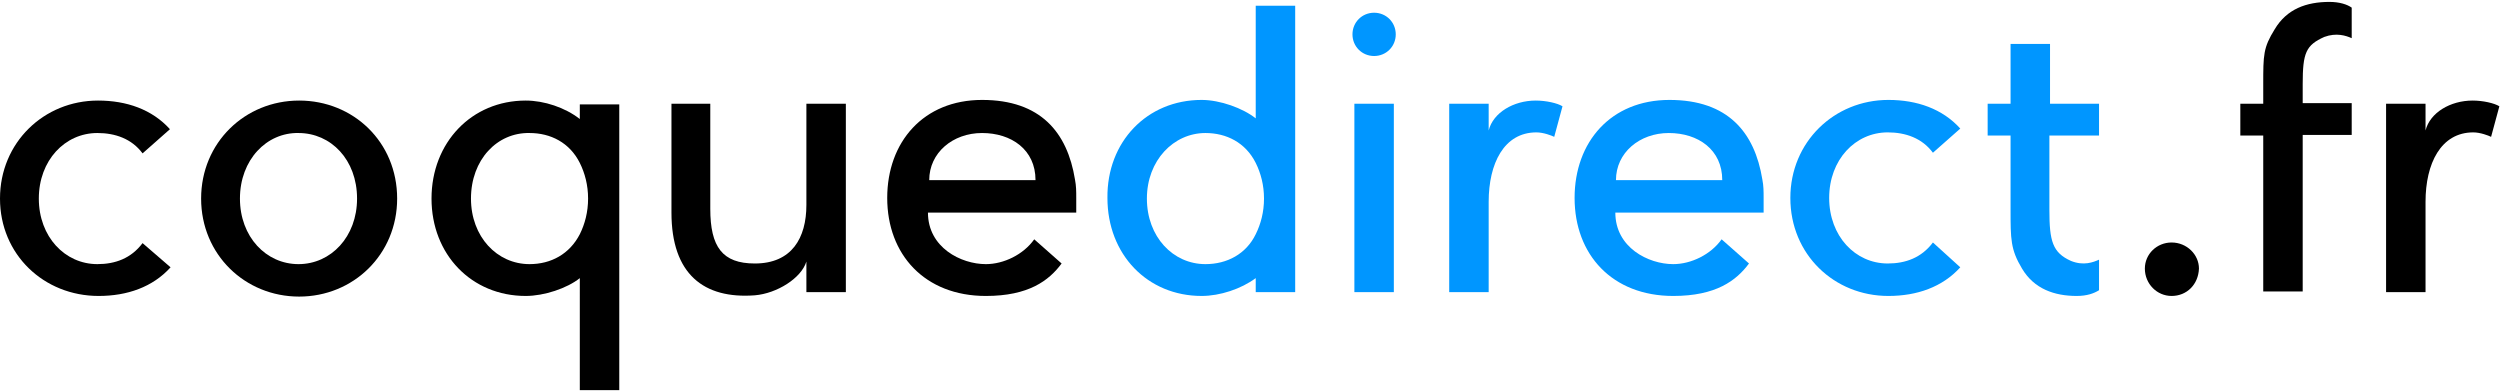<?xml version="1.0" encoding="utf-8"?>
<!-- Generator: Adobe Illustrator 26.4.1, SVG Export Plug-In . SVG Version: 6.00 Build 0)  -->
<svg version="1.2" baseProfile="tiny" id="Laag_1" xmlns="http://www.w3.org/2000/svg" xmlns:xlink="http://www.w3.org/1999/xlink"
	 x="0px" y="0px" viewBox="0 0 392.8 61.4" overflow="visible" xml:space="preserve">
<g>
	<path d="M26.8,42c-2.8,3.1-6.8,4.5-11.3,4.5C6.9,46.5,0,40,0,31.2c0-8.8,6.9-15.4,15.4-15.4c4.5,0,8.5,1.4,11.3,4.5l-4.3,3.8
		c-1.7-2.3-4.3-3.2-7.1-3.2c-5.1,0-9.2,4.3-9.2,10.3c0,6,4.1,10.3,9.2,10.3c2.8,0,5.3-0.9,7.1-3.3L26.8,42z"/>
	<path d="M62.4,31.2c0,8.8-6.9,15.4-15.4,15.4S31.6,40,31.6,31.2c0-8.8,6.9-15.4,15.4-15.4S62.4,22.3,62.4,31.2z M37.7,31.2
		c0,6,4.1,10.3,9.2,10.3c5.1,0,9.2-4.3,9.2-10.3c0-6.1-4.1-10.3-9.2-10.3C41.9,20.8,37.7,25.1,37.7,31.2z"/>
	<path d="M67.8,31.2c0-8.8,6.3-15.4,14.8-15.4c2.9,0,6.2,1.1,8.5,2.9v-2.3h6.2v44.9h-6.2V43.7c-2,1.6-5.6,2.8-8.5,2.8
		C74.1,46.5,67.8,40,67.8,31.2z M74,31.2c0,6,4.1,10.3,9.2,10.3c3.4,0,6.3-1.6,7.9-4.7c0.8-1.6,1.3-3.5,1.3-5.6s-0.5-4-1.3-5.6
		c-1.6-3.2-4.6-4.7-7.9-4.7C78.1,20.8,74,25.1,74,31.2z"/>
	<path d="M105.4,16.3h6.2v16.5c0,6,1.9,8.6,7,8.6c5.8,0,8.1-4,8.1-9.2V16.3h6.2v29.6h-6.2v-4.8c-0.8,2.6-4.6,5-8.1,5.3
		c-8,0.6-13.1-3.3-13.1-13V16.3z"/>
	<path d="M169.1,33.4h-23.3c0,5.5,5.2,8.1,9.1,8.1c2.8,0,5.9-1.5,7.6-3.9l4.3,3.8c-2,2.7-5.2,5.1-11.9,5.1
		c-9.6,0-15.5-6.5-15.5-15.4c0-8.8,5.7-15.4,14.9-15.4s13.4,5.1,14.6,12.5c0.2,1,0.2,1.9,0.2,2.9V33.4z M162.7,28.3
		c0-4.8-3.8-7.4-8.4-7.4c-4.6,0-8.3,3.1-8.3,7.4H162.7z"/>
	<path fill="#0096FF" d="M188.8,15.7c2.9,0,6.5,1.3,8.5,2.9V0.9h6.2v45h-6.2v-2.2c-2.3,1.7-5.6,2.8-8.5,2.8
		c-8.5,0-14.8-6.5-14.8-15.4C173.9,22.3,180.2,15.7,188.8,15.7z M189.4,41.5c3.4,0,6.4-1.6,7.9-4.7c0.8-1.6,1.3-3.5,1.3-5.6
		s-0.5-4-1.3-5.6c-1.6-3.2-4.6-4.7-7.9-4.7c-5,0-9.2,4.3-9.2,10.3C180.2,37.2,184.3,41.5,189.4,41.5z"/>
	<path fill="#0096FF" d="M215.9,8.8c-1.9,0-3.4-1.5-3.4-3.4c0-1.9,1.5-3.4,3.4-3.4c1.9,0,3.4,1.5,3.4,3.4
		C219.3,7.3,217.8,8.8,215.9,8.8z M219,45.9h-6.2V16.3h6.2V45.9z"/>
	<path fill="#0096FF" d="M244.2,21.5c-0.4-0.2-1.7-0.7-2.8-0.7c-5.1,0-7.5,4.9-7.5,10.9v14.2h-6.2V16.3h6.2v4.2
		c0.7-2.8,3.9-4.7,7.4-4.7c1.6,0,3.4,0.4,4.2,0.9L244.2,21.5z"/>
	<path fill="#0096FF" d="M277.1,33.4h-23.3c0,5.5,5.2,8.1,9.1,8.1c2.8,0,5.9-1.5,7.6-3.9l4.3,3.8c-2,2.7-5.2,5.1-11.9,5.1
		c-9.6,0-15.5-6.5-15.5-15.4c0-8.8,5.7-15.4,14.9-15.4c9.2,0,13.4,5.1,14.6,12.5c0.2,1,0.2,1.9,0.2,2.9V33.4z M270.6,28.3
		c0-4.8-3.8-7.4-8.4-7.4c-4.6,0-8.3,3.1-8.3,7.4H270.6z"/>
	<path fill="#0096FF" d="M308,42c-2.8,3.1-6.8,4.5-11.3,4.5c-8.5,0-15.4-6.5-15.4-15.4c0-8.8,6.9-15.4,15.4-15.4
		c4.5,0,8.5,1.4,11.3,4.5l-4.3,3.8c-1.7-2.3-4.3-3.2-7.1-3.2c-5.1,0-9.2,4.3-9.2,10.3c0,6,4.1,10.3,9.2,10.3c2.8,0,5.3-0.9,7.1-3.3
		L308,42z"/>
	<path fill="#0096FF" d="M329.8,40.8v4.8c-0.8,0.5-1.9,0.9-3.5,0.9c-3.5,0-6.7-1.1-8.6-4.3c-1.8-3-1.8-4.6-1.8-9.3V21.3h-3.6v-5h3.6
		V6.9h6.2v9.4h7.7v5H322V33c0,4.9,0.5,6.7,3.4,8C327.4,41.8,328.9,41.2,329.8,40.8z"/>
	<path d="M341.2,46.5c-2.3,0-4.2-1.9-4.2-4.3c0-2.3,1.9-4.1,4.2-4.1c2.4,0,4.3,1.9,4.3,4.1C345.4,44.7,343.6,46.5,341.2,46.5z"/>
	<path d="M365.2,5.8c-2.9,1.3-3.4,2.5-3.4,7.4v3h7.7v5h-7.7v24.6h-6.2V21.3H352v-5h3.6v-3c0-4.7,0-5.8,1.8-8.7
		c1.9-3.2,5-4.3,8.6-4.3c1.6,0,2.8,0.4,3.5,0.9V6C368.6,5.6,367.1,5.1,365.2,5.8z"/>
	<path d="M391.4,21.5c-0.4-0.2-1.7-0.7-2.8-0.7c-5.1,0-7.5,4.9-7.5,10.9v14.2h-6.2V16.3h6.2v4.2c0.7-2.8,3.9-4.7,7.4-4.7
		c1.6,0,3.4,0.4,4.2,0.9L391.4,21.5z"/>
</g>
</svg>
